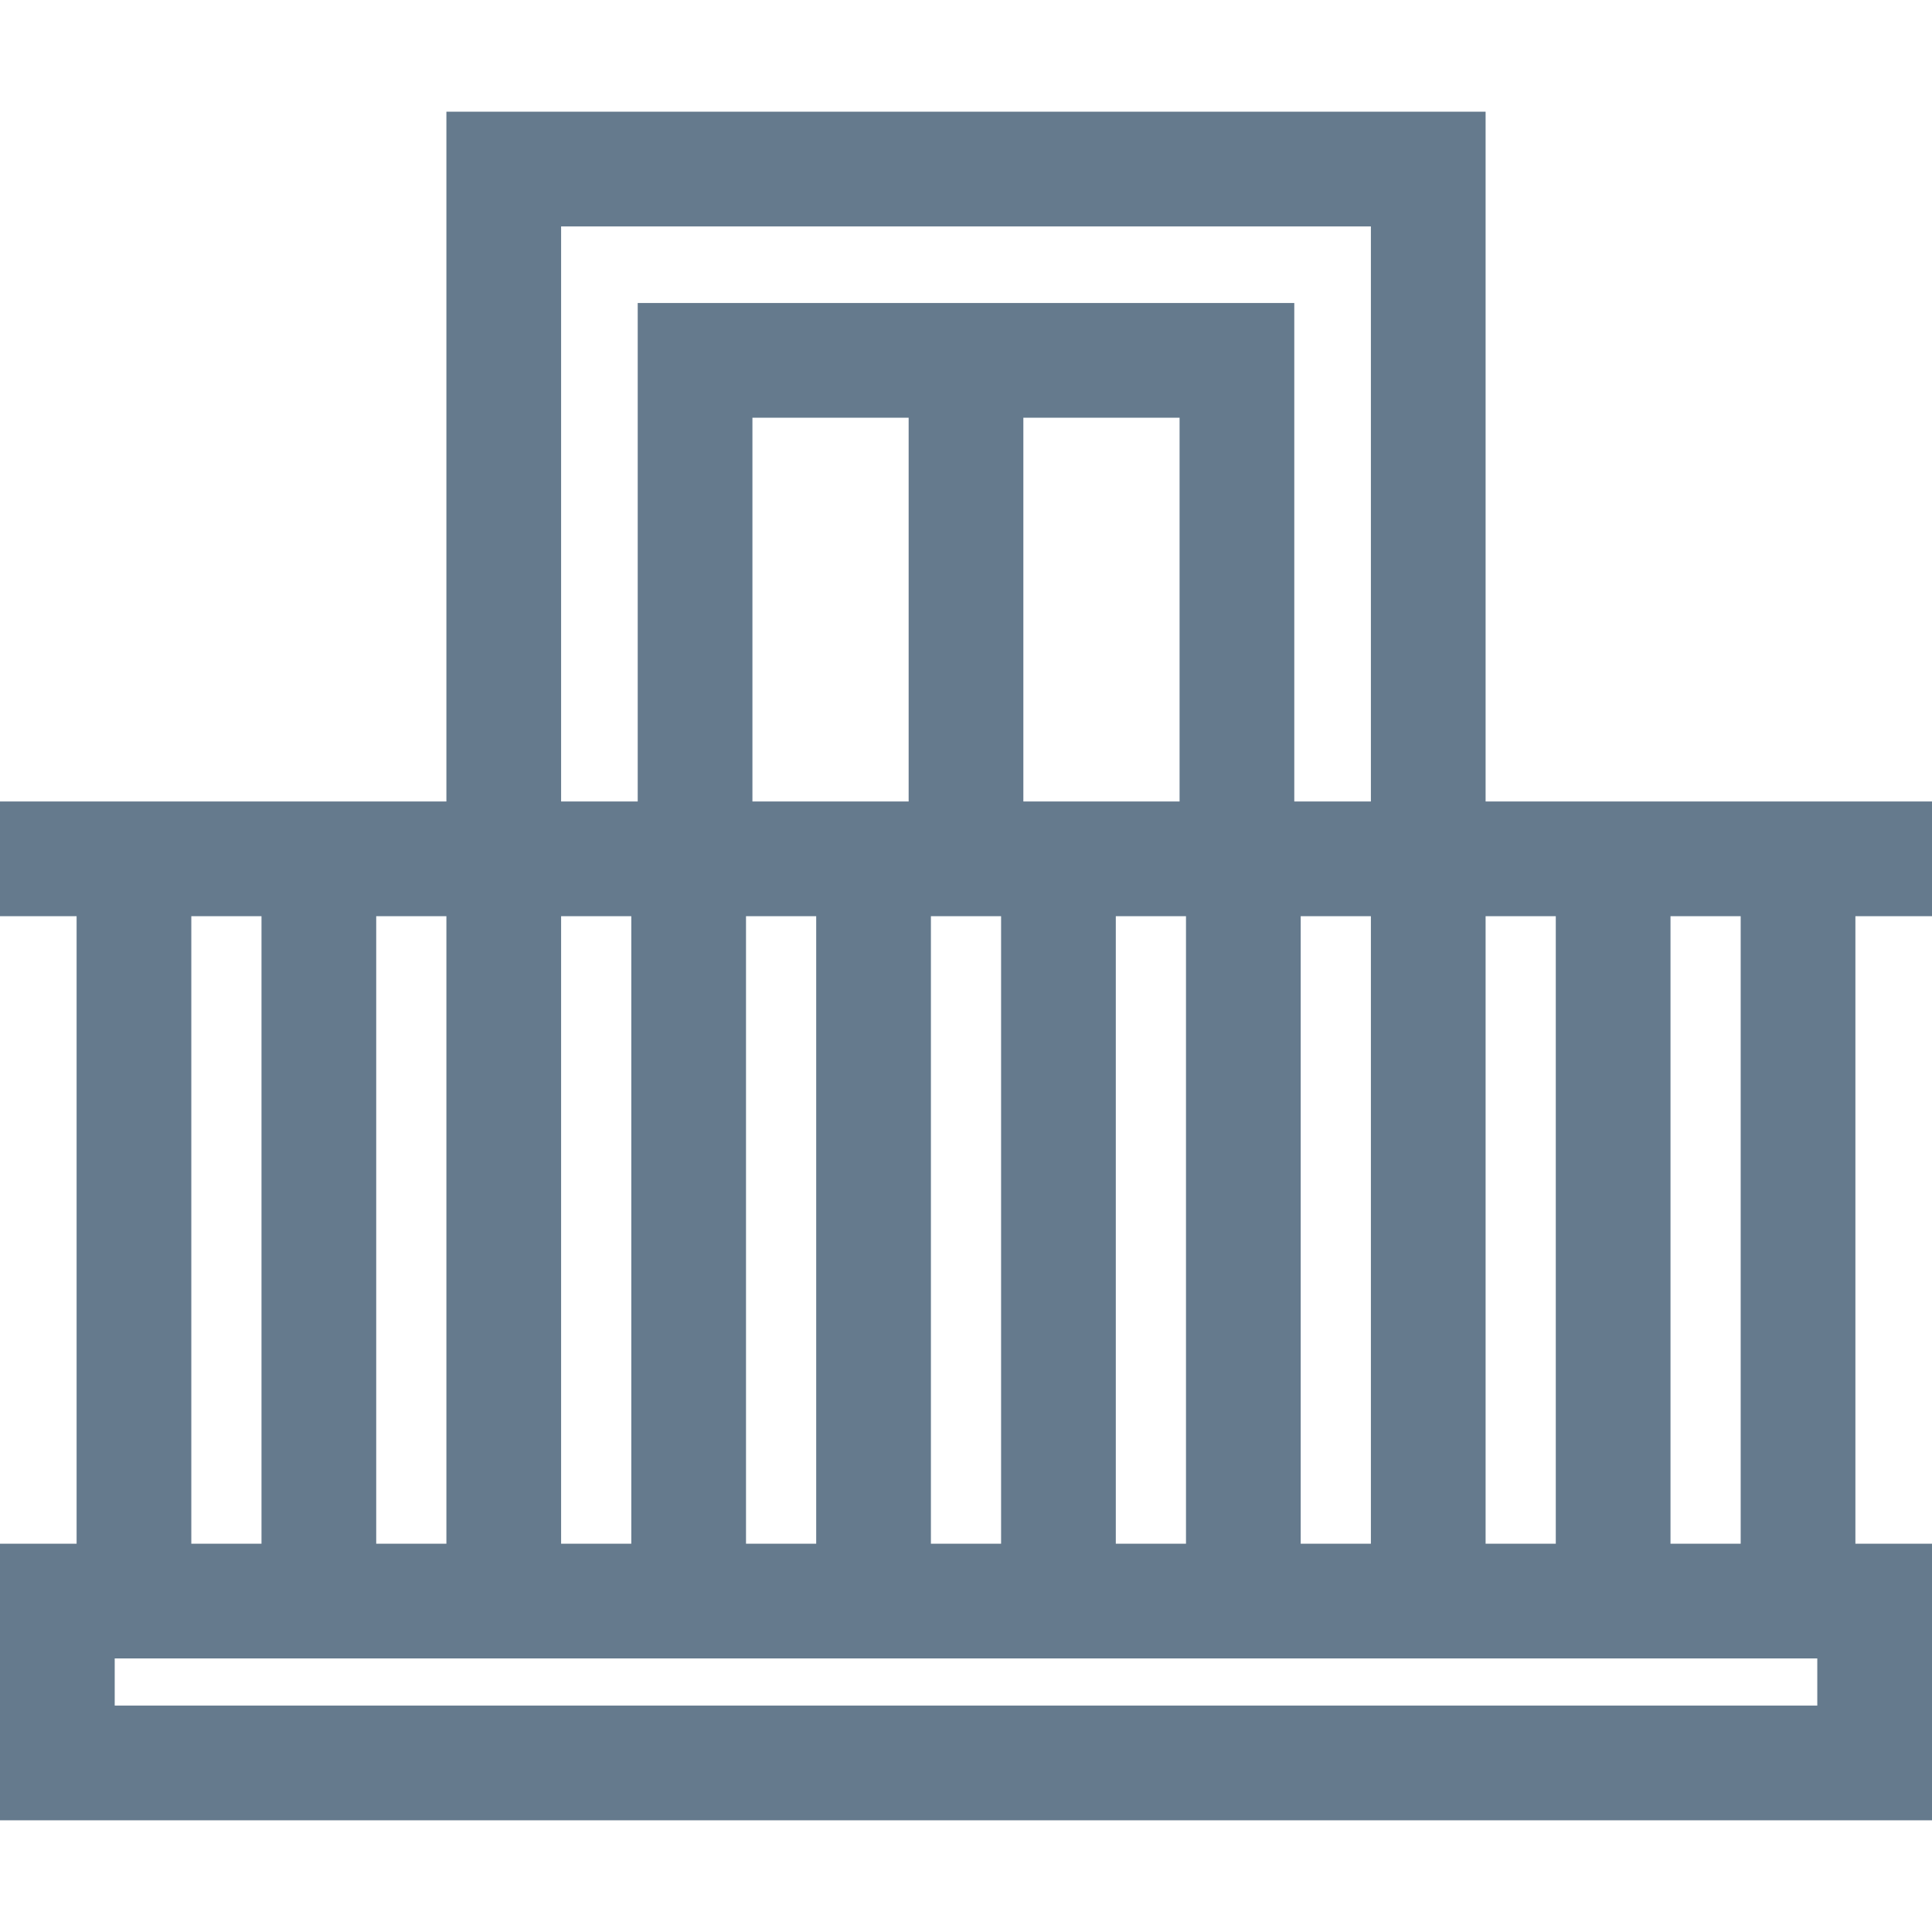 <?xml version="1.0" encoding="utf-8"?>
<!-- Generator: Adobe Illustrator 23.0.3, SVG Export Plug-In . SVG Version: 6.00 Build 0)  -->
<svg version="1.1" id="Layer_1" xmlns="http://www.w3.org/2000/svg" xmlns:xlink="http://www.w3.org/1999/xlink" x="0px" y="0px"
	 viewBox="0 0 512 512" style="enable-background:new 0 0 512 512;" xml:space="preserve">
<style type="text/css">
	.st0{fill:#657A8D;}
</style>
<g>
	<g>
		<path class="st0" d="M393.7,212.4V29.6H118.3v182.8H0v30.4h20.3v166.3H0v73.3h512v-73.3h-20.3V242.8H512v0v-30.4H393.7z
			 M442.7,242.8h18.6v166.3h-18.6V242.8z M393.7,242.8h18.6v166.3h-18.6V242.8z M148.7,60h214.6v152.4H343V80.3H169v132.1h-20.3V60z
			 M363.3,242.8v166.3h-18.6V242.8H363.3z M295.7,242.8h18.6v166.3h-18.6V242.8z M271.2,212.4V110.7h41.4v101.7L271.2,212.4
			L271.2,212.4z M265.3,242.8v166.3h-18.6V242.8l0,0H265.3z M199.4,212.4V110.7h41.4v101.7L199.4,212.4L199.4,212.4z M216.3,242.8
			v166.3h-18.6V242.8H216.3z M148.7,242.8h18.6v166.3h-18.6V242.8z M99.7,242.8h18.6v166.3H99.7V242.8z M50.7,242.8h18.6v166.3H50.7
			V242.8z M481.6,452H30.4v-12.5h451.2V452z"/>
	</g>
</g>
</svg>
